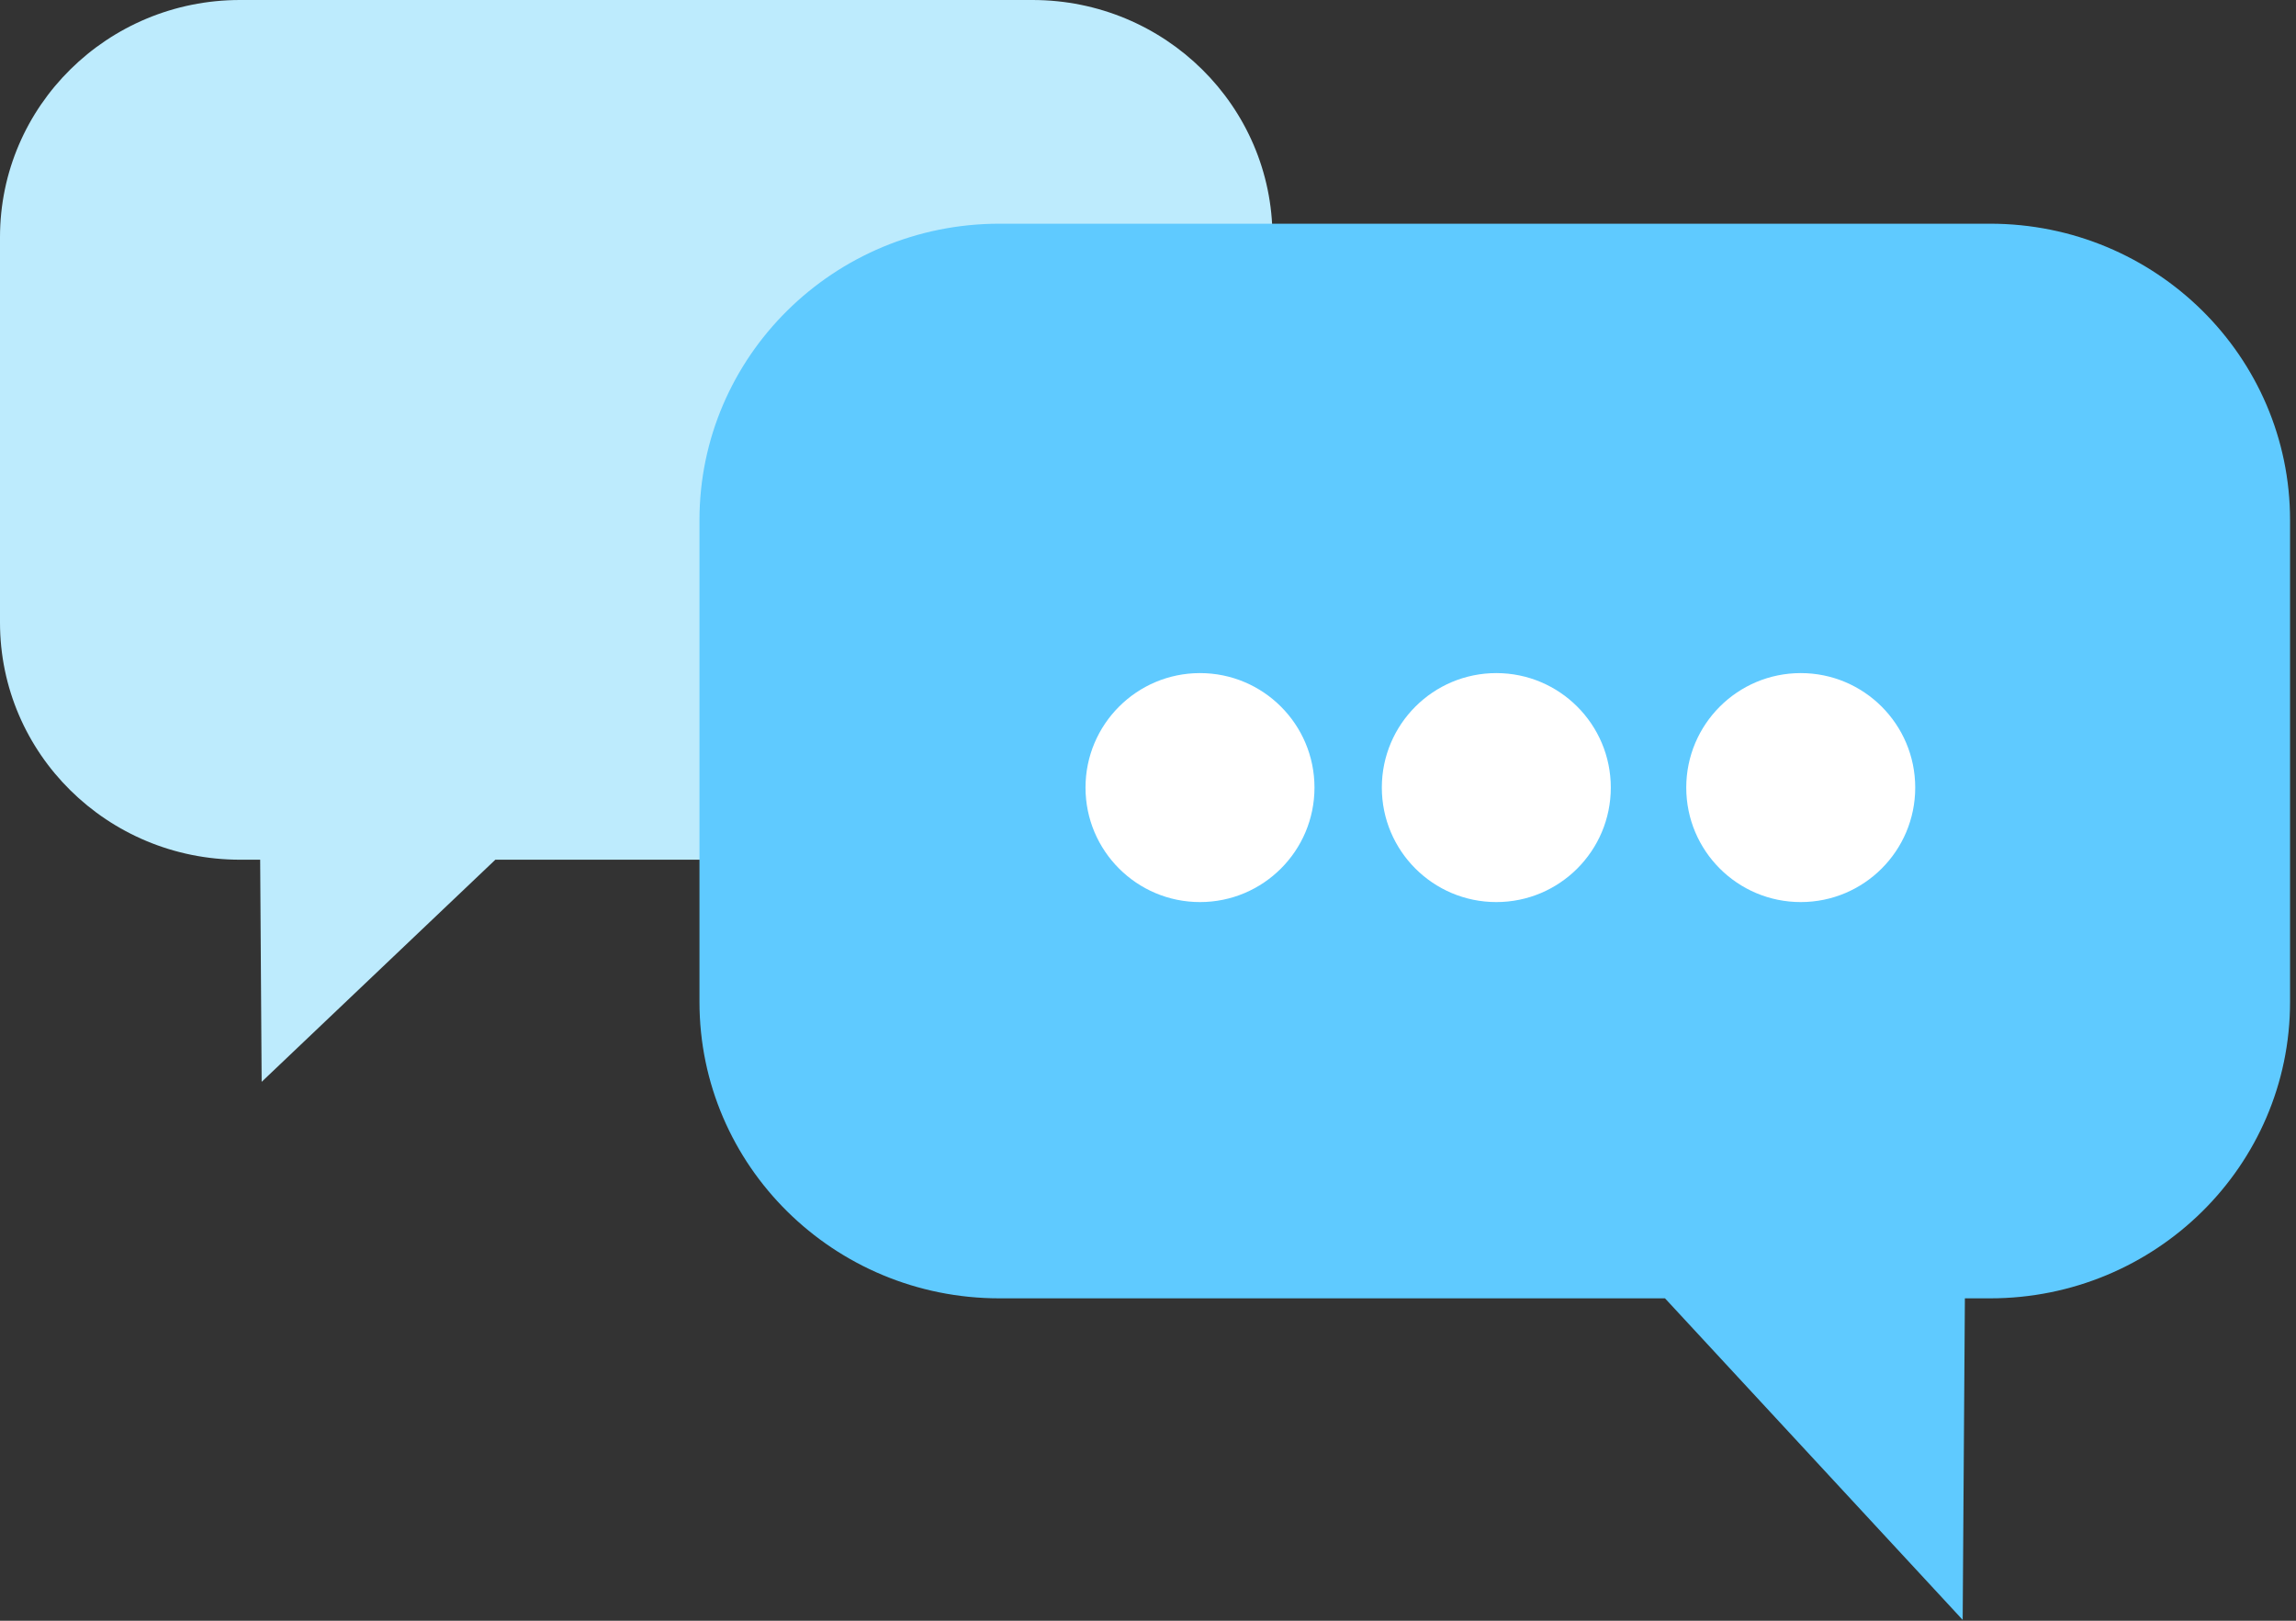 <?xml version="1.0" encoding="UTF-8" standalone="no"?><!DOCTYPE svg PUBLIC "-//W3C//DTD SVG 1.1//EN" "http://www.w3.org/Graphics/SVG/1.1/DTD/svg11.dtd"><svg width="100%" height="100%" viewBox="0 0 51 36" version="1.1" xmlns="http://www.w3.org/2000/svg" xmlns:xlink="http://www.w3.org/1999/xlink" xml:space="preserve" xmlns:serif="http://www.serif.com/" style="fill-rule:evenodd;clip-rule:evenodd;stroke-linejoin:round;stroke-miterlimit:2;"><rect x="0" y="0" width="51" height="36" fill="#333333" stroke="none"/><g><path id="Shape-327" serif:id="Shape 327" d="M22.934,19.096c2.944,0 5.331,-2.358 5.331,-5.268l-0,-8.56c-0,-2.909 -2.387,-5.268 -5.331,-5.268l-17.603,0c-2.944,0 -5.331,2.359 -5.331,5.268l-0,8.56c-0,2.91 2.387,5.268 5.331,5.268l0.448,0l0.033,4.934l5.191,-4.934l11.931,0Z" style="fill:#bdebfd;"/><path id="Shape-3271" serif:id="Shape 327" d="M22.201,28.839c-3.681,0 -6.664,-2.947 -6.664,-6.584l0,-10.7c0,-3.637 2.983,-6.586 6.664,-6.586l22.003,0c3.68,0 6.664,2.949 6.664,6.586l0,10.7c0,3.637 -2.984,6.584 -6.664,6.584l-0.559,0l-0.049,7.142l-6.612,-7.142l-14.783,0Z" style="fill:#5fcaff;"/><circle cx="26.655" cy="17.494" r="2.543" style="fill:#fff;"/><circle cx="33.237" cy="17.494" r="2.543" style="fill:#fff;"/><circle cx="39.999" cy="17.494" r="2.543" style="fill:#fff;"/></g></svg>
